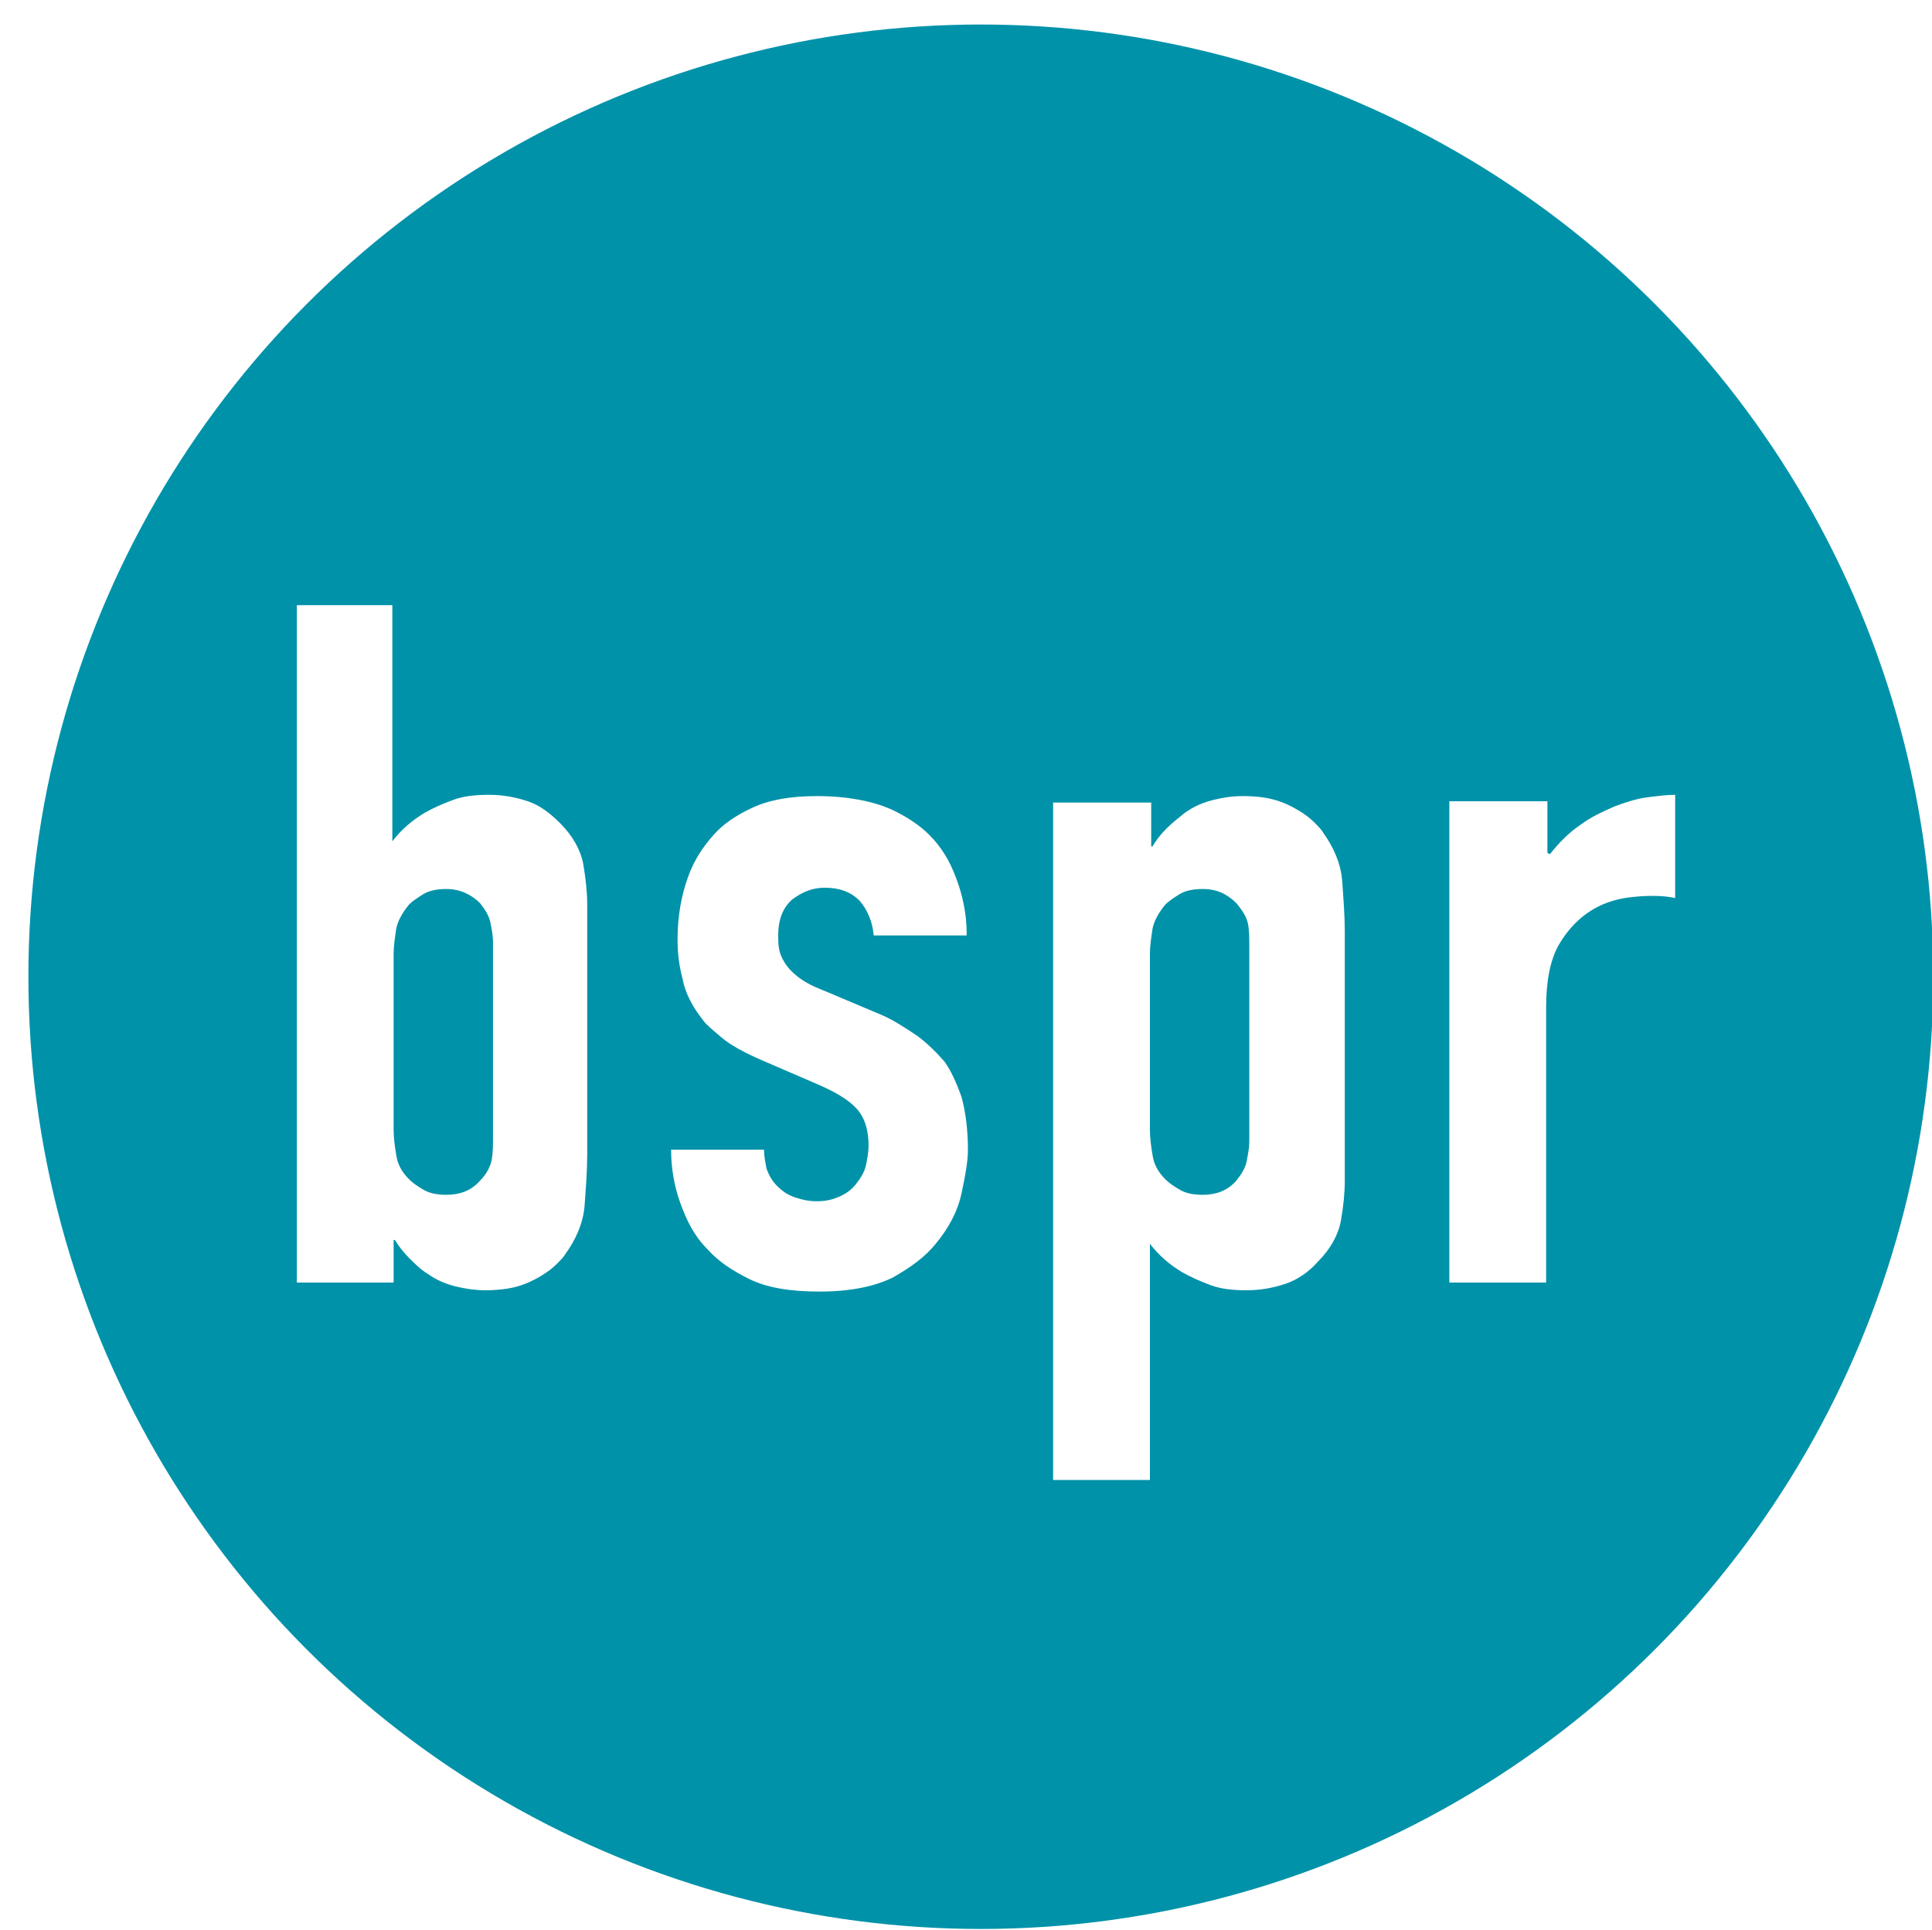 <?xml version="1.0" encoding="utf-8"?>
<!-- Generator: Adobe Illustrator 27.0.1, SVG Export Plug-In . SVG Version: 6.00 Build 0)  -->
<svg version="1.1" id="Ebene_1" xmlns="http://www.w3.org/2000/svg" xmlns:xlink="http://www.w3.org/1999/xlink" x="0px" y="0px"
	 viewBox="0 0 149.7 149.6" style="enable-background:new 0 0 149.7 149.6;" xml:space="preserve">
<style type="text/css">
	.st0{fill:#FFFFFF;}
	.st1{fill:#0092A9;}
</style>
<g>
	<rect x="-0.3" y="-0.1" class="st0" width="151.7" height="151.7"/>
	<circle class="st1" cx="76" cy="75.7" r="73.8"/>
	<path class="st0" d="M112.3,62.2v37.2h7.5V78.1c0-2,0.3-3.7,1-4.9c0.7-1.2,1.6-2.1,2.6-2.7c1-0.6,2.1-0.9,3.3-1
		c1.1-0.1,2.2-0.1,3.1,0.1v-8c-0.7,0-1.4,0.1-2.2,0.2c-0.8,0.1-1.7,0.4-2.5,0.7c-0.9,0.4-1.8,0.8-2.6,1.4c-0.9,0.6-1.7,1.4-2.4,2.3
		l-0.2-0.1v-4H112.3z M89.1,73.9c0-0.6,0.1-1.2,0.2-1.9c0.1-0.6,0.5-1.3,1-1.9c0.2-0.2,0.6-0.5,1.1-0.8c0.5-0.3,1.1-0.4,1.8-0.4
		c1.1,0,1.9,0.4,2.6,1.1c0.5,0.6,0.8,1.1,0.9,1.6c0.1,0.5,0.1,1.1,0.1,1.8v15.1c0,0.5-0.1,0.9-0.2,1.5c-0.1,0.5-0.4,1-0.8,1.5
		c-0.7,0.8-1.6,1.1-2.6,1.1c-0.7,0-1.3-0.1-1.8-0.4c-0.5-0.3-0.8-0.5-1.1-0.8c-0.6-0.6-0.9-1.2-1-1.9c-0.1-0.6-0.2-1.3-0.2-1.9V73.9
		z M89.1,62.2h-7.5v52.5h7.5V96.4c0.7,0.9,1.5,1.6,2.5,2.2c0.7,0.4,1.4,0.7,2.2,1s1.7,0.4,2.8,0.4s2.1-0.2,3-0.5
		c0.9-0.3,1.8-0.9,2.5-1.7c1-1,1.6-2.1,1.8-3.2c0.2-1.1,0.3-2.2,0.3-3.1V72.2c0-1.2-0.1-2.5-0.2-3.9c-0.1-1.4-0.7-2.7-1.5-3.8
		c-0.1-0.2-0.4-0.5-0.7-0.8c-0.3-0.3-0.7-0.6-1.2-0.9c-0.5-0.3-1.1-0.6-1.8-0.8s-1.5-0.3-2.5-0.3c-0.8,0-1.5,0.1-2.3,0.3
		c-0.8,0.2-1.5,0.5-2.2,1c-0.5,0.4-1,0.8-1.4,1.2c-0.5,0.5-0.8,0.9-1.1,1.4h-0.1V62.2z M74.9,72.3c0-1.4-0.3-2.9-0.8-4.2
		c-0.5-1.4-1.2-2.5-2.1-3.4c-0.7-0.7-1.7-1.4-3-2c-1.4-0.6-3.3-1-5.7-1c-2.1,0-3.7,0.3-5,0.9c-1.3,0.6-2.3,1.3-3,2.1
		c-0.8,0.9-1.5,1.9-2,3.3c-0.5,1.4-0.8,3-0.8,4.8c0,1,0.1,2,0.4,3.1c0.2,1.1,0.8,2.2,1.6,3.2c0.2,0.3,0.7,0.7,1.4,1.3
		c0.7,0.6,1.8,1.2,3.2,1.8l4.4,1.9c1.6,0.7,2.6,1.4,3.1,2.1c0.5,0.7,0.7,1.6,0.7,2.6c0,0.5-0.1,1-0.2,1.5c-0.1,0.5-0.4,1-0.8,1.5
		c-0.4,0.5-0.9,0.8-1.4,1c-0.5,0.2-1,0.3-1.6,0.3c-0.6,0-1.1-0.1-1.7-0.3c-0.6-0.2-1-0.5-1.4-0.9c-0.4-0.4-0.6-0.8-0.8-1.3
		c-0.1-0.5-0.2-1-0.2-1.5H52c0,1.3,0.2,2.7,0.7,4.1c0.5,1.4,1.1,2.6,2.1,3.6c0.8,0.9,1.8,1.6,3.2,2.3c1.4,0.7,3.2,1,5.5,1
		c2.4,0,4.3-0.4,5.7-1.1c1.4-0.8,2.5-1.6,3.3-2.6c1-1.2,1.7-2.5,2-3.9c0.3-1.4,0.5-2.5,0.5-3.4c0-1.6-0.2-3-0.5-4.1
		c-0.4-1.1-0.8-2-1.3-2.7c-0.6-0.7-1.3-1.4-2.1-2c-0.9-0.6-1.8-1.2-2.7-1.6l-4.5-1.9c-0.5-0.2-1-0.4-1.5-0.7c-0.5-0.3-1-0.7-1.4-1.2
		c-0.3-0.4-0.5-0.8-0.6-1.2c-0.1-0.4-0.1-0.8-0.1-1.2c0-1.3,0.4-2.2,1.1-2.8c0.8-0.6,1.6-0.9,2.5-0.9c1.1,0,2,0.3,2.7,1
		c0.6,0.7,1,1.6,1.1,2.7H74.9z M30.5,73.9c0-0.6,0.1-1.2,0.2-1.9c0.1-0.6,0.5-1.3,1-1.9c0.2-0.2,0.6-0.5,1.1-0.8
		c0.5-0.3,1.1-0.4,1.8-0.4c1,0,1.9,0.4,2.6,1.1c0.4,0.5,0.7,1,0.8,1.5c0.1,0.5,0.2,1,0.2,1.5v15.1c0,0.7,0,1.2-0.1,1.8
		c-0.1,0.5-0.4,1.1-0.9,1.6c-0.7,0.8-1.6,1.1-2.6,1.1c-0.7,0-1.3-0.1-1.8-0.4c-0.5-0.3-0.8-0.5-1.1-0.8c-0.6-0.6-0.9-1.2-1-1.9
		c-0.1-0.6-0.2-1.3-0.2-1.9V73.9z M30.5,99.4v-3.3h0.1c0.3,0.5,0.7,1,1.1,1.4s0.9,0.9,1.4,1.2c0.7,0.5,1.4,0.8,2.2,1
		c0.8,0.2,1.6,0.3,2.3,0.3c0.9,0,1.8-0.1,2.5-0.3c0.7-0.2,1.3-0.5,1.8-0.8c0.5-0.3,0.9-0.6,1.2-0.9c0.3-0.3,0.6-0.6,0.7-0.8
		c0.8-1.1,1.4-2.4,1.5-3.8c0.1-1.4,0.2-2.7,0.2-3.9V70.1c0-0.9-0.1-1.9-0.3-3.1c-0.2-1.1-0.8-2.2-1.8-3.2c-0.8-0.8-1.6-1.4-2.5-1.7
		c-0.9-0.3-1.9-0.5-3-0.5c-1.1,0-2,0.1-2.8,0.4c-0.8,0.3-1.5,0.6-2.2,1c-1,0.6-1.8,1.3-2.5,2.2V46.9H23v52.5H30.5z"/>
</g>
</svg>
